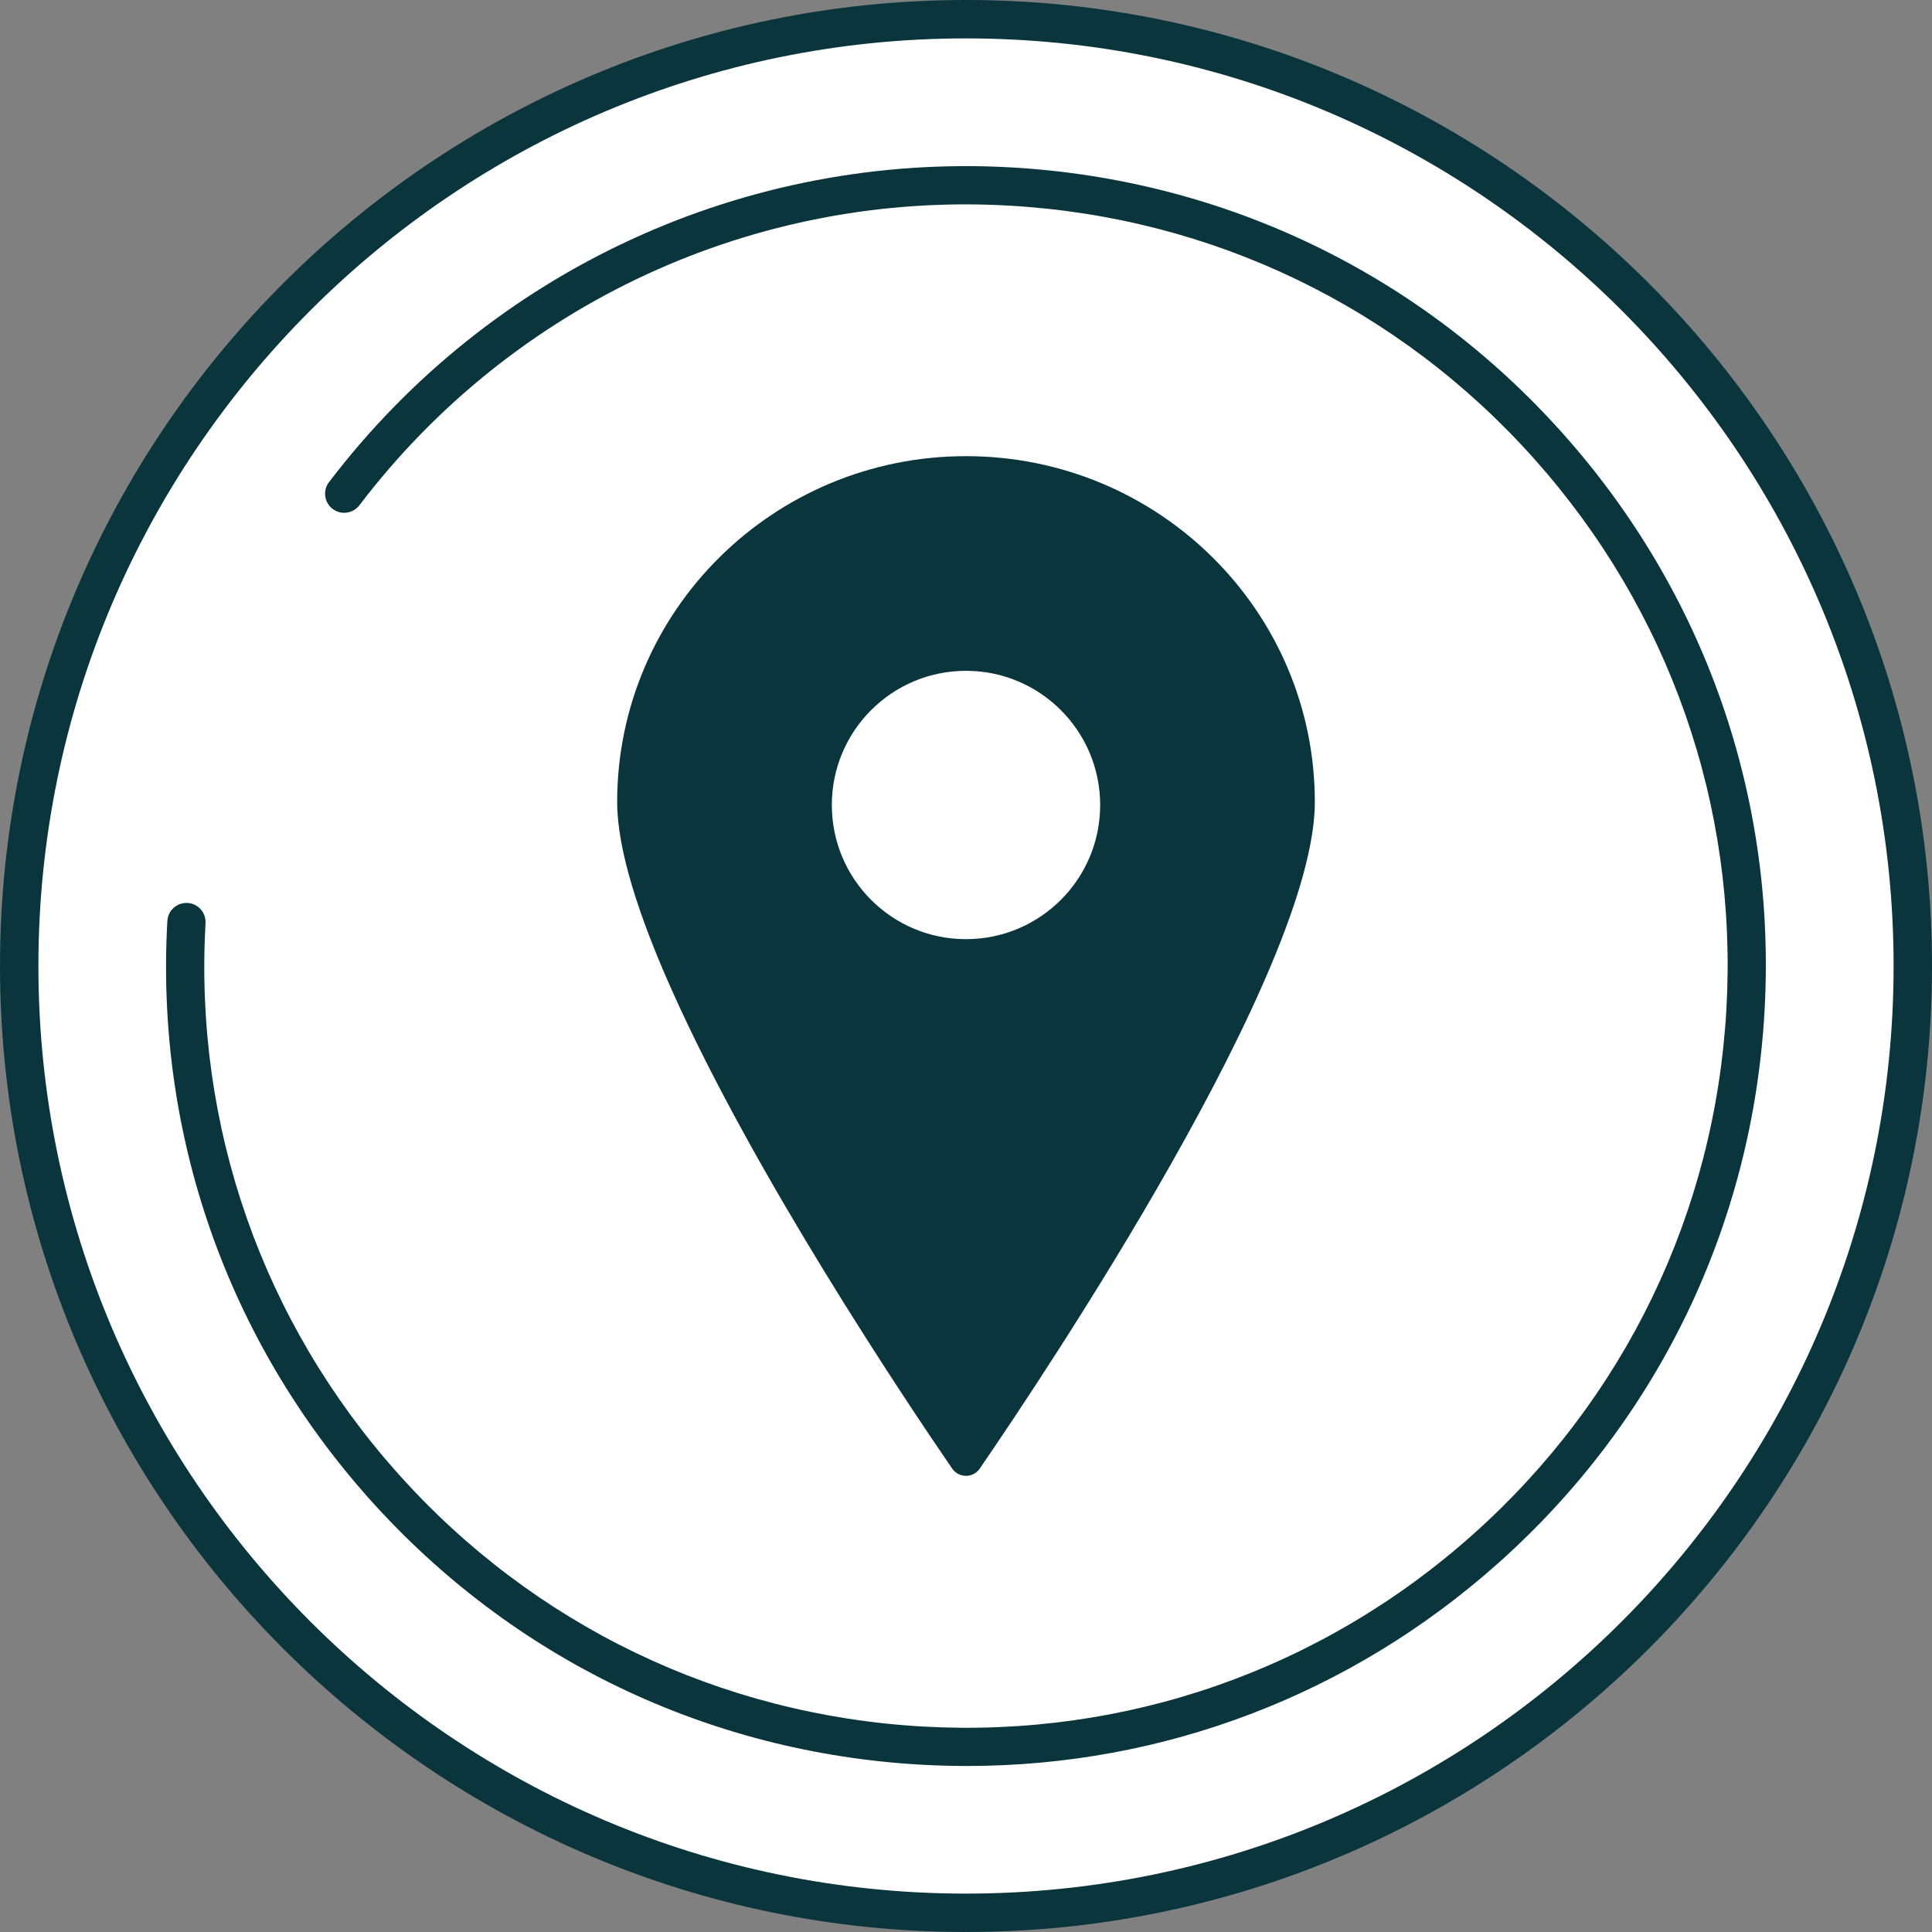 <svg xmlns="http://www.w3.org/2000/svg" fill="none" viewBox="0 0 56 56" height="56" width="56">
<rect x="0" y="0" width="56" height="56" fill="#808080" stroke="none"/>
<path fill="white" d="M55.444 28C55.444 43.156 43.157 55.443 27.999 55.443C12.844 55.443 0.557 43.156 0.557 28C0.557 12.845 12.844 0.555 27.999 0.555C43.157 0.555 55.444 12.845 55.444 28Z"></path>
<path fill="#0A353C" d="M28 1.113C13.175 1.113 1.113 13.175 1.113 28C1.113 42.825 13.175 54.887 28 54.887C42.828 54.887 54.887 42.825 54.887 28C54.887 13.175 42.828 1.113 28 1.113ZM28 56C12.562 56 0 43.438 0 28C0 12.559 12.562 -3.8147e-06 28 -3.8147e-06C43.441 -3.8147e-06 56 12.559 56 28C56 43.438 43.441 56 28 56Z"></path>
<path fill="#0A353C" d="M27.999 13.222C22.416 13.222 17.889 17.711 17.889 23.248C17.889 24.631 18.522 26.567 19.47 28.691C21.858 34.048 26.254 40.608 27.599 42.567C27.792 42.847 28.208 42.849 28.399 42.567C30.276 39.833 38.111 28.122 38.111 23.248C38.111 17.711 33.584 13.222 27.999 13.222Z"></path>
<path fill="white" d="M31.889 23.334C31.889 25.482 30.147 27.222 27.999 27.222C25.851 27.222 24.111 25.482 24.111 23.334C24.111 21.186 25.851 19.444 27.999 19.444C30.147 19.444 31.889 21.186 31.889 23.334Z"></path>
<path fill="#0A353C" d="M28.029 51.188C27.585 51.188 27.14 51.175 26.693 51.15C20.51 50.8 14.833 48.065 10.707 43.447C6.582 38.826 4.502 32.878 4.851 26.695C4.868 26.39 5.127 26.157 5.435 26.172C5.741 26.189 5.974 26.452 5.957 26.757C5.625 32.645 7.605 38.309 11.533 42.709C15.462 47.107 20.867 49.712 26.756 50.045C32.637 50.375 38.307 48.397 42.705 44.467C47.103 40.539 49.709 35.133 50.041 29.245C50.374 23.357 48.394 17.694 44.466 13.295C40.538 8.897 35.132 6.292 29.244 5.96C21.904 5.542 14.871 8.792 10.417 14.646C10.232 14.888 9.884 14.936 9.641 14.751C9.398 14.566 9.351 14.218 9.536 13.976C14.213 7.83 21.605 4.419 29.307 4.852C35.489 5.202 41.168 7.937 45.293 12.558C49.419 17.176 51.496 23.124 51.146 29.307C50.799 35.491 48.063 41.169 43.443 45.294C39.16 49.12 33.729 51.188 28.029 51.188Z"></path>
</svg>

